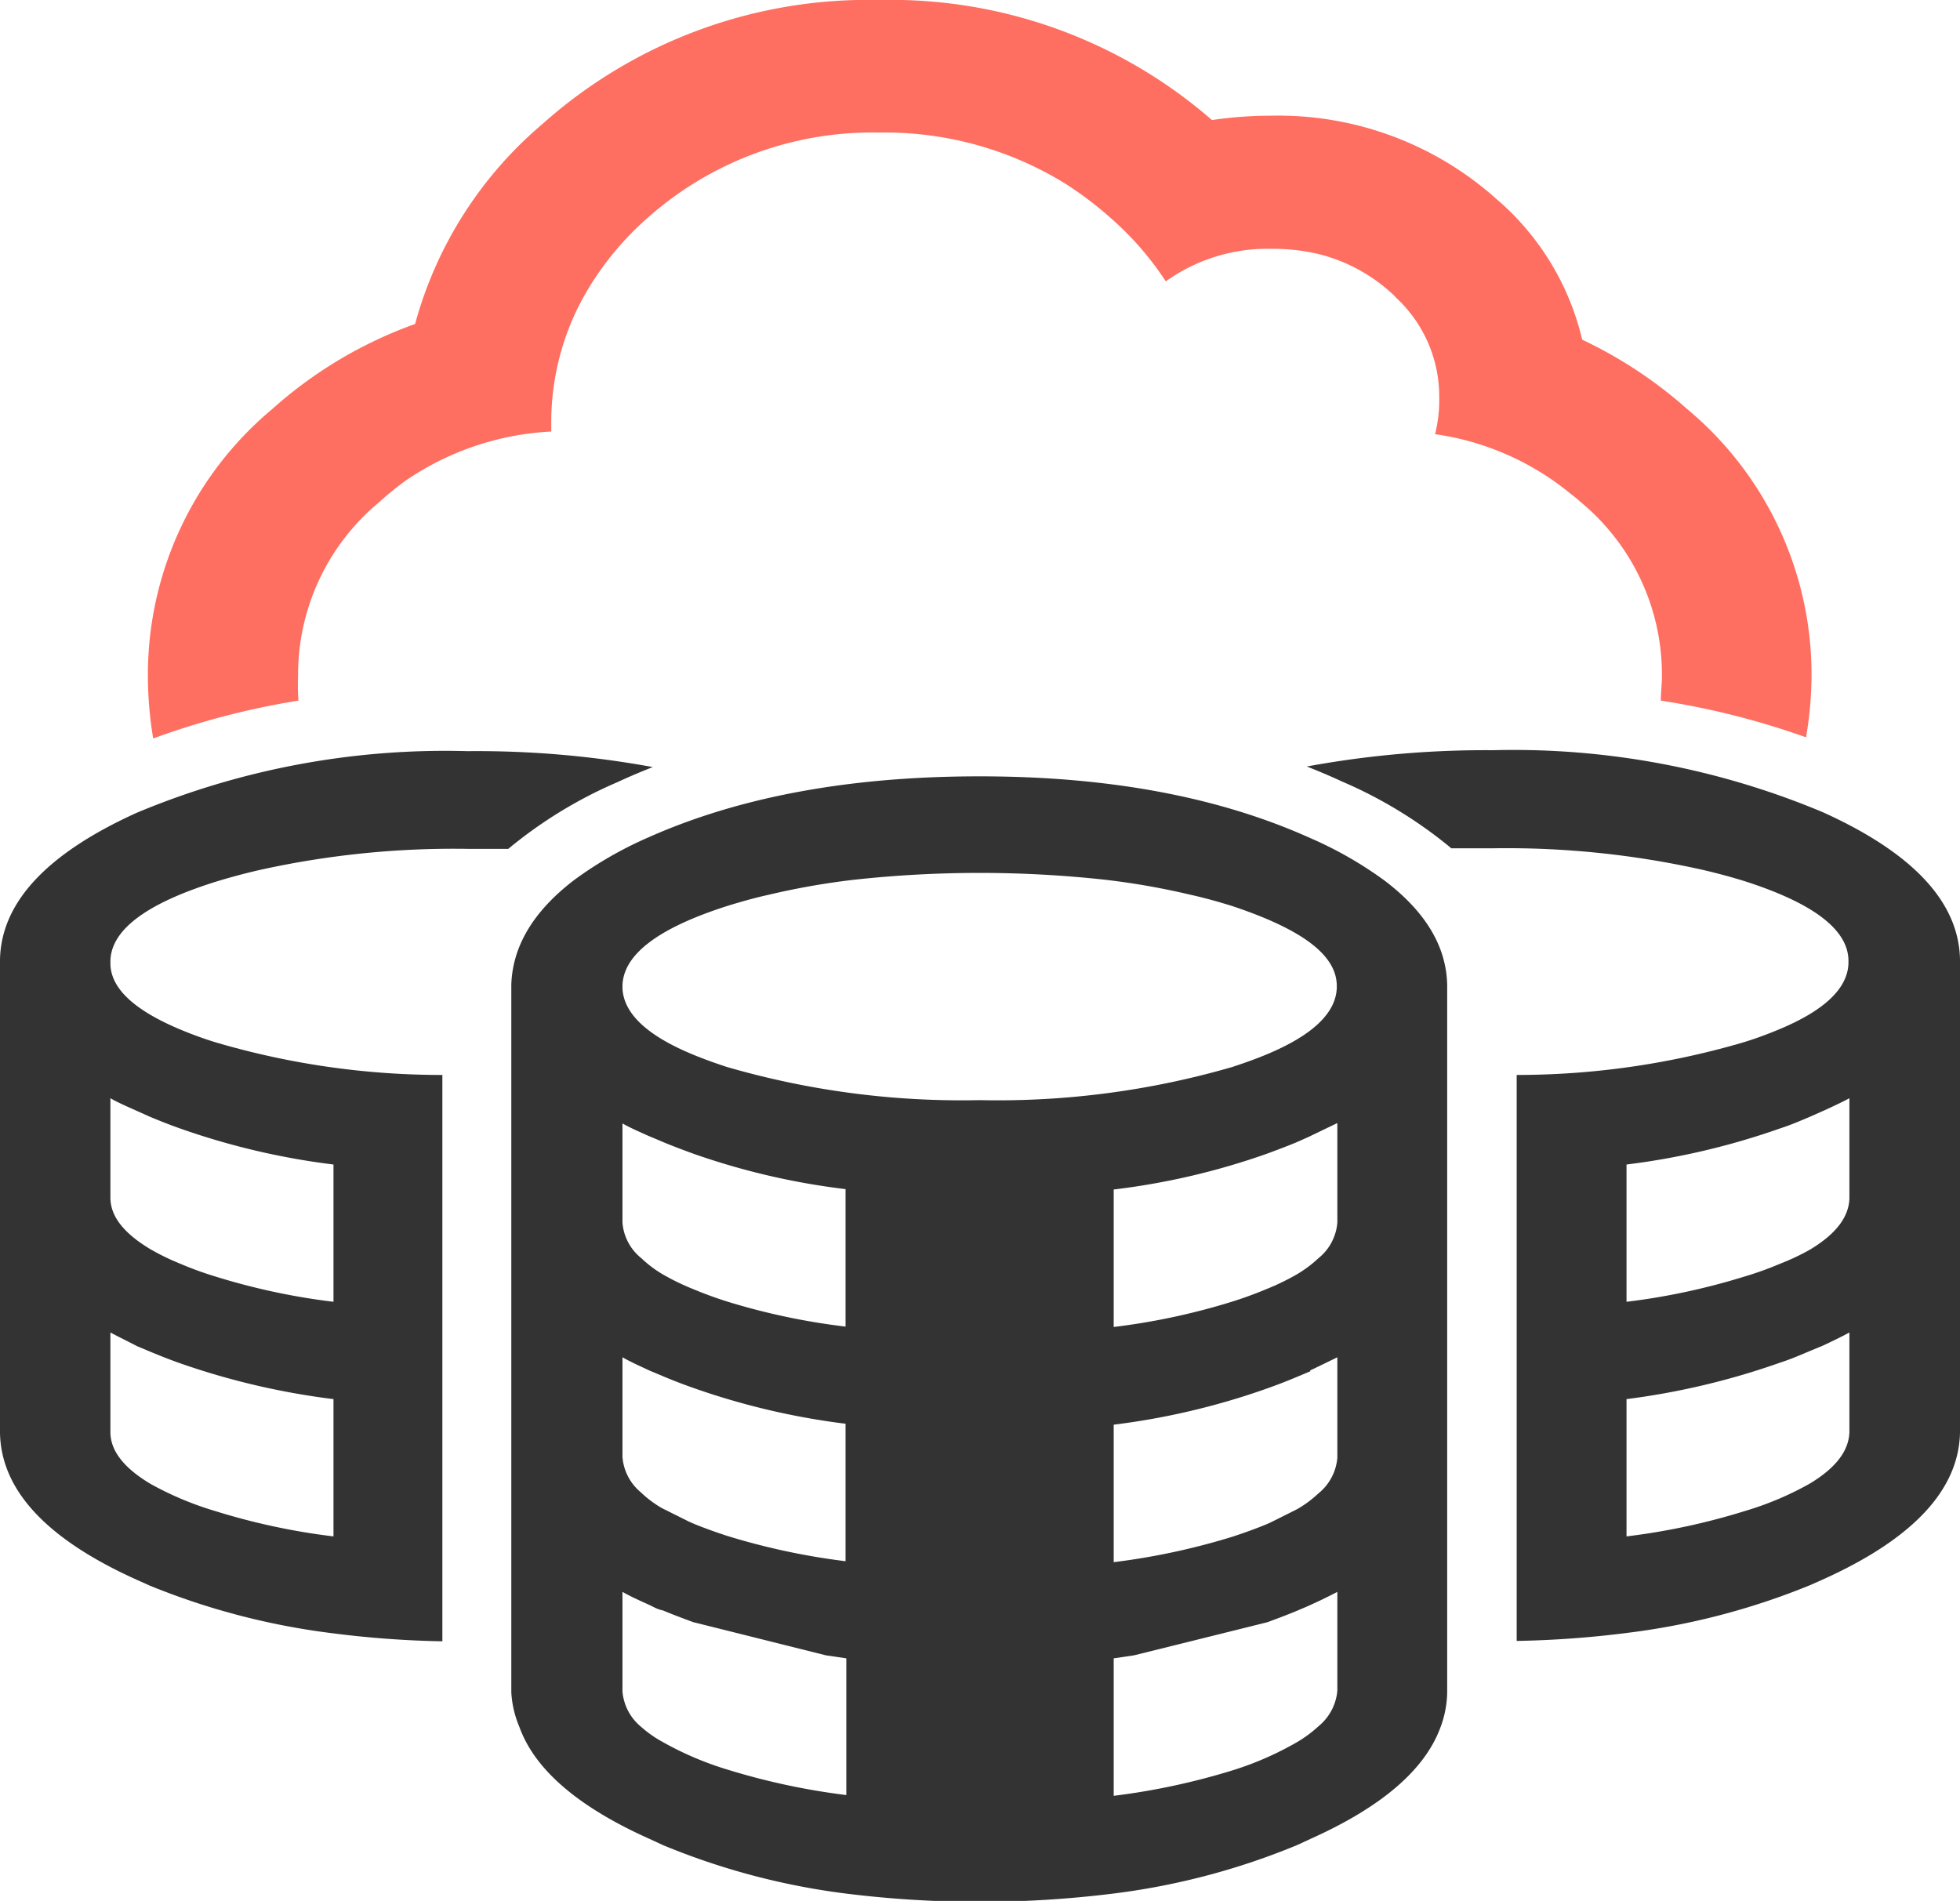 <svg xmlns="http://www.w3.org/2000/svg" viewBox="0 0 103.5 100.39"><defs><style>.cls-1{fill:#fe6f61;}.cls-1,.cls-2{fill-rule:evenodd;}.cls-2{fill:#333;}</style></defs><g id="Ebene_2" data-name="Ebene 2"><g id="Ebene_1-2" data-name="Ebene 1"><path class="cls-1" d="M95.37,38.94A41.77,41.77,0,0,0,87.7,37c0-.42.06-.85.06-1.3a11.83,11.83,0,0,0-4.26-9.16v0c-.18-.16-.37-.32-.57-.47a14.43,14.43,0,0,0-7.15-3.14A7.33,7.33,0,0,0,76,21a7.11,7.11,0,0,0-2.26-5.26,3.76,3.76,0,0,0-.35-.34,8.88,8.88,0,0,0-3.83-2,10.68,10.68,0,0,0-2.44-.26,9.23,9.23,0,0,0-5.56,1.72,16.14,16.14,0,0,0-2.88-3.32,18.65,18.65,0,0,0-2.44-1.85A18.14,18.14,0,0,0,46.43,7a17.87,17.87,0,0,0-12.26,4.53,15.88,15.88,0,0,0-3.41,4.25,13.71,13.71,0,0,0-1.65,6.67v.34a14.93,14.93,0,0,0-7.67,2.58A16.28,16.28,0,0,0,20,26.54l0,0a11.83,11.83,0,0,0-4.26,9.16A11.24,11.24,0,0,0,15.76,37,41.36,41.36,0,0,0,8.09,39a20,20,0,0,1-.28-3.24A18.28,18.28,0,0,1,14.38,21.6a22.81,22.81,0,0,1,7.54-4.49,21.09,21.09,0,0,1,6.7-10.54A25.82,25.82,0,0,1,46.43,0,25.82,25.82,0,0,1,64,6.34a21.38,21.38,0,0,1,3.14-.23A17.26,17.26,0,0,1,79,10.49a14,14,0,0,1,4.55,7.45,23.34,23.34,0,0,1,5.54,3.66,18.25,18.25,0,0,1,6.57,14.12A19.81,19.81,0,0,1,95.37,38.94Z"/><path class="cls-2" d="M17.61,68.75V61.5a38.34,38.34,0,0,1-8.09-1.9c-.54-.19-1.07-.4-1.6-.62l-.69-.31c-.49-.22-1-.44-1.4-.67v5.25c0,1,.73,1.89,2.09,2.71a12.6,12.6,0,0,0,1.6.78,17.57,17.57,0,0,0,1.84.67A35,35,0,0,0,17.61,68.75ZM34.47,40.51c-.63.25-1.25.51-1.85.79h0a23.62,23.62,0,0,0-5.78,3.53c-.7,0-1.4,0-2.13,0a47.34,47.34,0,0,0-11.11,1.14q-1.15.27-2.22.6Q5.87,48.3,5.83,50.76v.11c0,1.33,1.28,2.49,3.69,3.5.55.23,1.16.46,1.84.67a42.24,42.24,0,0,0,12,1.73V86.68a52.32,52.32,0,0,1-5.76-.42,37.78,37.78,0,0,1-9.69-2.52l-.69-.31Q.09,80.22,0,75.68v-25q.09-4.53,7.23-7.76a42.19,42.19,0,0,1,17.46-3.25A51.45,51.45,0,0,1,34.47,40.51ZM5.83,70.37v5.26c0,1,.73,1.9,2.09,2.72a16.84,16.84,0,0,0,3.44,1.45,35,35,0,0,0,6.25,1.34V73.89A39,39,0,0,1,9.52,72c-.54-.19-1.07-.4-1.6-.62l-.69-.29C6.74,70.83,6.27,70.61,5.83,70.37Z"/><path class="cls-2" d="M30.34,46.46a20.37,20.37,0,0,1,3.93-2.25Q41.5,41,51.73,41t17.46,3.26a20.37,20.37,0,0,1,3.93,2.25q3.24,2.46,3.3,5.51V89.38a5.45,5.45,0,0,1-.35,1.83q-1.23,3.38-6.88,5.91l-.69.32A37.37,37.37,0,0,1,58.81,100a57.18,57.18,0,0,1-14.16,0A37.37,37.37,0,0,1,35,97.44l-.69-.32q-5.66-2.53-6.88-5.91A5.45,5.45,0,0,1,27,89.38V52Q27.1,48.93,30.34,46.46Zm10.27.79c-.77.17-1.51.38-2.22.6-3.65,1.17-5.49,2.57-5.52,4.22v.11q.08,2,3.69,3.5c.55.23,1.16.45,1.83.67A44.44,44.44,0,0,0,51.73,58.1a44.44,44.44,0,0,0,13.34-1.75c.67-.22,1.28-.44,1.83-.67q3.61-1.51,3.69-3.5v-.11c0-1.65-1.87-3-5.52-4.22-.71-.22-1.45-.43-2.22-.6a38.91,38.91,0,0,0-4.5-.79,61,61,0,0,0-13.24,0A38.91,38.91,0,0,0,40.61,47.25ZM69.19,60l-.69.31c-.52.22-1.06.42-1.6.62a37.59,37.59,0,0,1-8.09,1.89v7.26a35.33,35.33,0,0,0,6.26-1.34c.67-.21,1.28-.44,1.83-.67a12.6,12.6,0,0,0,1.6-.78,6.53,6.53,0,0,0,1.12-.84,2.69,2.69,0,0,0,1-1.88V59.31C70.15,59.54,69.68,59.76,69.19,60ZM44.65,70.06V62.8a37.73,37.73,0,0,1-8.09-1.89c-.54-.2-1.08-.4-1.6-.62L34.27,60c-.49-.22-1-.44-1.4-.67v5.24a2.67,2.67,0,0,0,1,1.88,6.07,6.07,0,0,0,1.11.84,12.6,12.6,0,0,0,1.6.78c.55.23,1.16.46,1.83.67A35.33,35.33,0,0,0,44.65,70.06ZM59.89,87.42l-1.08.16v7.26a36.25,36.25,0,0,0,6.26-1.34A16.69,16.69,0,0,0,68.5,92a6.51,6.51,0,0,0,1.12-.83,2.73,2.73,0,0,0,1-1.88V84.07c-.44.23-.91.46-1.4.68-.23.11-.46.2-.69.3-.52.22-1.06.42-1.6.62Zm9.3-15-.69.29c-.52.22-1.06.43-1.6.62a38.19,38.19,0,0,1-8.09,1.91v7.26a36.25,36.25,0,0,0,6.26-1.34c.67-.22,1.28-.44,1.83-.67l.22-.1,1.38-.69a6,6,0,0,0,1.12-.83,2.71,2.71,0,0,0,1-1.88V71.68C70.15,71.91,69.68,72.14,69.19,72.37ZM33.85,78.82a5.63,5.63,0,0,0,1.11.83l1.38.69.22.1c.55.23,1.16.45,1.83.67a36.25,36.25,0,0,0,6.26,1.34V75.19a38.34,38.34,0,0,1-8.09-1.91c-.54-.19-1.08-.4-1.6-.62l-.69-.29c-.49-.23-1-.46-1.4-.69v5.26A2.69,2.69,0,0,0,33.85,78.82Zm.42,5.93c-.49-.22-1-.45-1.4-.68v5.26a2.71,2.71,0,0,0,1,1.88A6,6,0,0,0,35,92a16.94,16.94,0,0,0,3.43,1.46,36.25,36.25,0,0,0,6.26,1.34V87.58l-1.08-.16-7-1.75c-.54-.2-1.08-.4-1.6-.62C34.73,85,34.5,84.86,34.27,84.75Z"/><path class="cls-2" d="M92.14,46.54q-1.06-.33-2.22-.6A47.4,47.4,0,0,0,78.81,44.8c-.74,0-1.46,0-2.17,0a23.62,23.62,0,0,0-5.78-3.53h0c-.6-.28-1.22-.54-1.85-.79a52,52,0,0,1,9.82-.86A42.22,42.22,0,0,1,96.27,42.9q7.13,3.23,7.23,7.76v25q-.1,4.53-7.23,7.75l-.7.31a37.59,37.59,0,0,1-9.68,2.52,53.07,53.07,0,0,1-5.8.42V56.77a42.48,42.48,0,0,0,12-1.73c.68-.21,1.29-.44,1.84-.67,2.41-1,3.64-2.17,3.68-3.5v-.11Q97.62,48.3,92.14,46.54ZM85.89,68.75a35.22,35.22,0,0,0,6.25-1.34A17.57,17.57,0,0,0,94,66.74,12.42,12.42,0,0,0,95.57,66c1.37-.82,2.06-1.72,2.09-2.71V58c-.44.23-.9.45-1.39.67l-.7.31c-.52.22-1,.43-1.59.62a38.49,38.49,0,0,1-8.09,1.9Zm0,5.14v7.25a35.22,35.22,0,0,0,6.25-1.34,16.49,16.49,0,0,0,3.43-1.45c1.36-.82,2.06-1.72,2.09-2.72V70.37c-.44.24-.9.46-1.39.69l-.7.29c-.52.22-1,.43-1.59.62A39.11,39.11,0,0,1,85.89,73.89Z"/></g></g></svg>